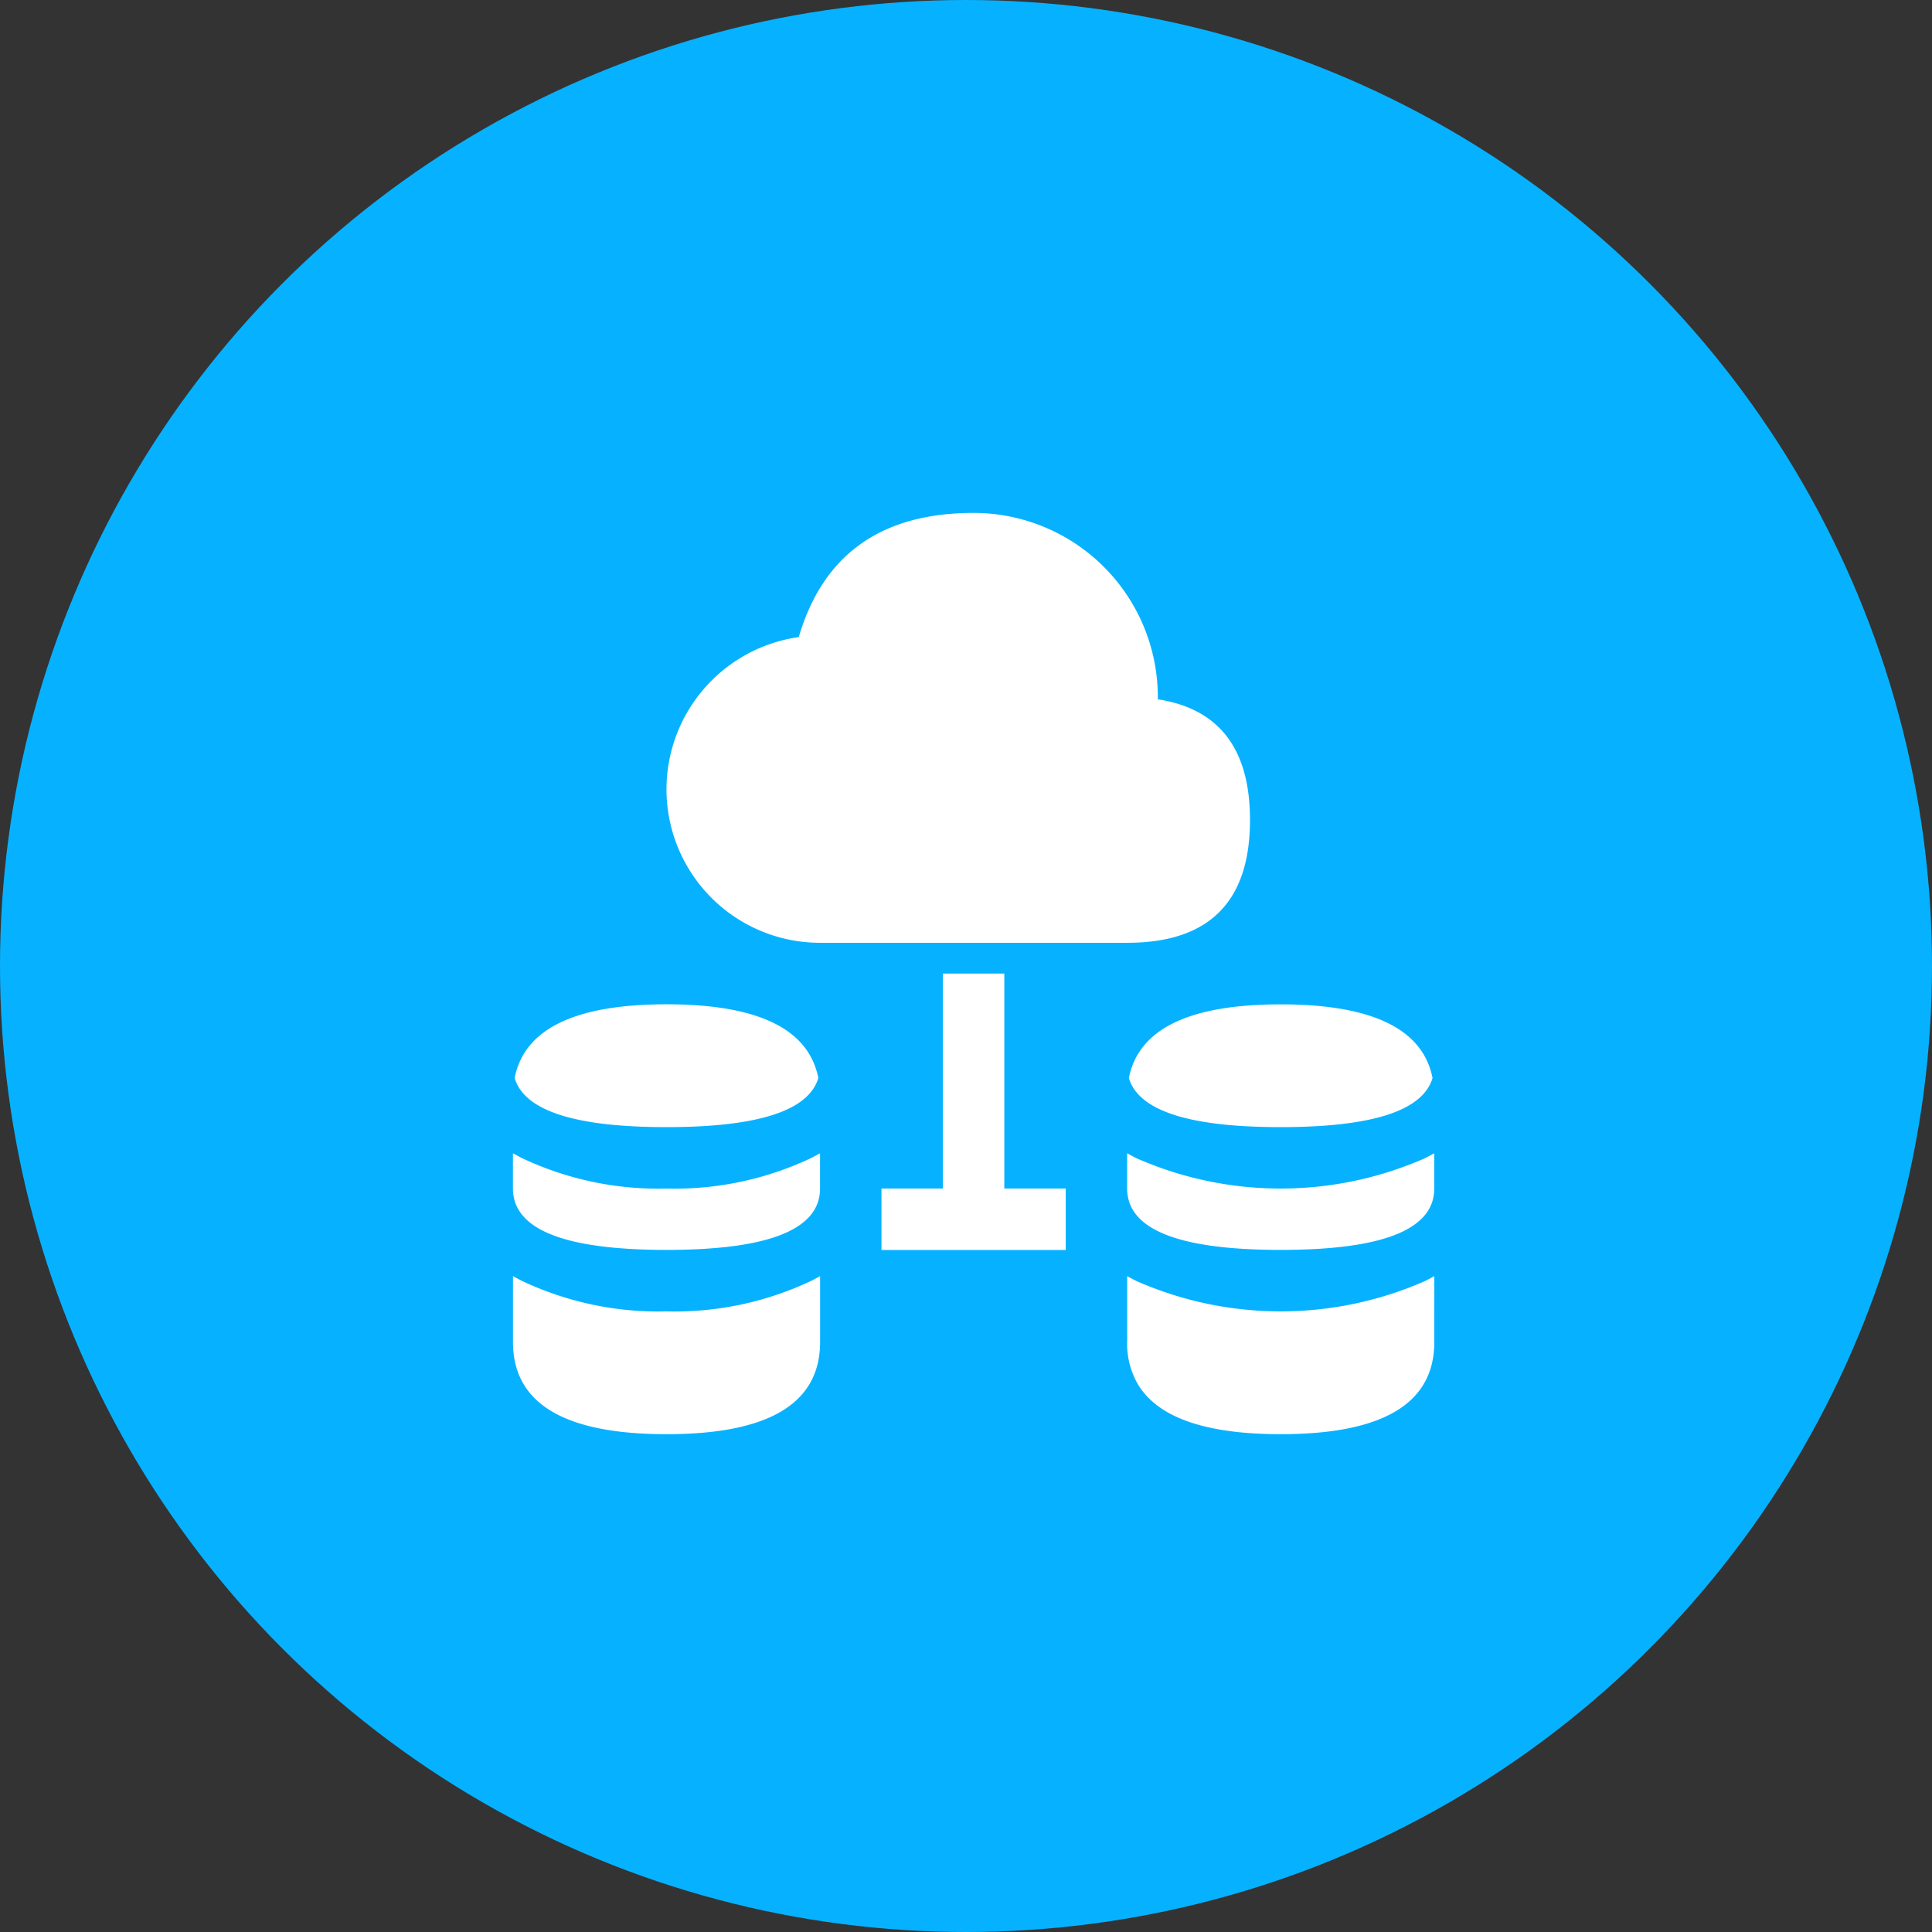 <svg xmlns="http://www.w3.org/2000/svg" width="113" height="113" viewBox="0 0 113 113">
  <rect x="0" y="0" width="113" height="113" fill="#333333" stroke="none"/>
  <g id="Group_58743" data-name="Group 58743" transform="translate(-300 -2964)">
    <circle id="Ellipse_727" data-name="Ellipse 727" cx="56.5" cy="56.5" r="56.5" transform="translate(300 2964)" fill="#06b2ff"/>
    <path id="noun-deployment-5020477" d="M125.216,28.412c0-.043,0-.086,0-.129A10.777,10.777,0,0,0,114.44,17.506q-8.087,0-10.226,7.262a9,9,0,0,0-7.736,8.9,8.981,8.981,0,0,0,8.981,8.981h17.962q7.185,0,7.185-7.185,0-6.222-5.389-7.056ZM112.644,44.449V57.022h-3.592v3.592h10.777V57.022h-3.592V44.449Zm28.639,6.107q-.847,2.874-8.881,2.874-7.742,0-8.81-2.669-.04-.1-.071-.2.847-4.311,8.881-4.311,6.6,0,8.352,2.913a4.305,4.305,0,0,1,.529,1.4Zm-35.924,0q-.848,2.874-8.881,2.874-7.743,0-8.81-2.67c-.027-.067-.05-.135-.071-.2a4.308,4.308,0,0,1,.529-1.4q1.748-2.913,8.352-2.914t8.352,2.914a4.309,4.309,0,0,1,.529,1.4Zm.1,4.4v2.066q0,3.589-8.981,3.589-7.743,0-8.81-2.67a2.461,2.461,0,0,1-.171-.923V54.96q.268.15.557.295a18.649,18.649,0,0,0,8.424,1.768,18.648,18.648,0,0,0,8.424-1.768q.289-.144.557-.295Zm35.924,0v2.066q0,3.589-8.981,3.589-7.743,0-8.81-2.669a2.463,2.463,0,0,1-.171-.923V54.96q.269.15.557.295a20.956,20.956,0,0,0,16.848,0q.289-.144.557-.295ZM87.5,66V62.144q.268.15.557.295a18.649,18.649,0,0,0,8.424,1.768,18.648,18.648,0,0,0,8.424-1.768q.289-.144.557-.295V66q0,5.389-8.981,5.389T87.5,66Zm35.924,0V62.144q.269.15.557.295a20.956,20.956,0,0,0,16.848,0q.289-.144.557-.295V66q0,5.389-8.981,5.389-6.6,0-8.352-2.914A4.719,4.719,0,0,1,123.421,66Z" transform="translate(242.504 2976.494)" fill="#fff" fill-rule="evenodd"/>
  </g>
</svg>
